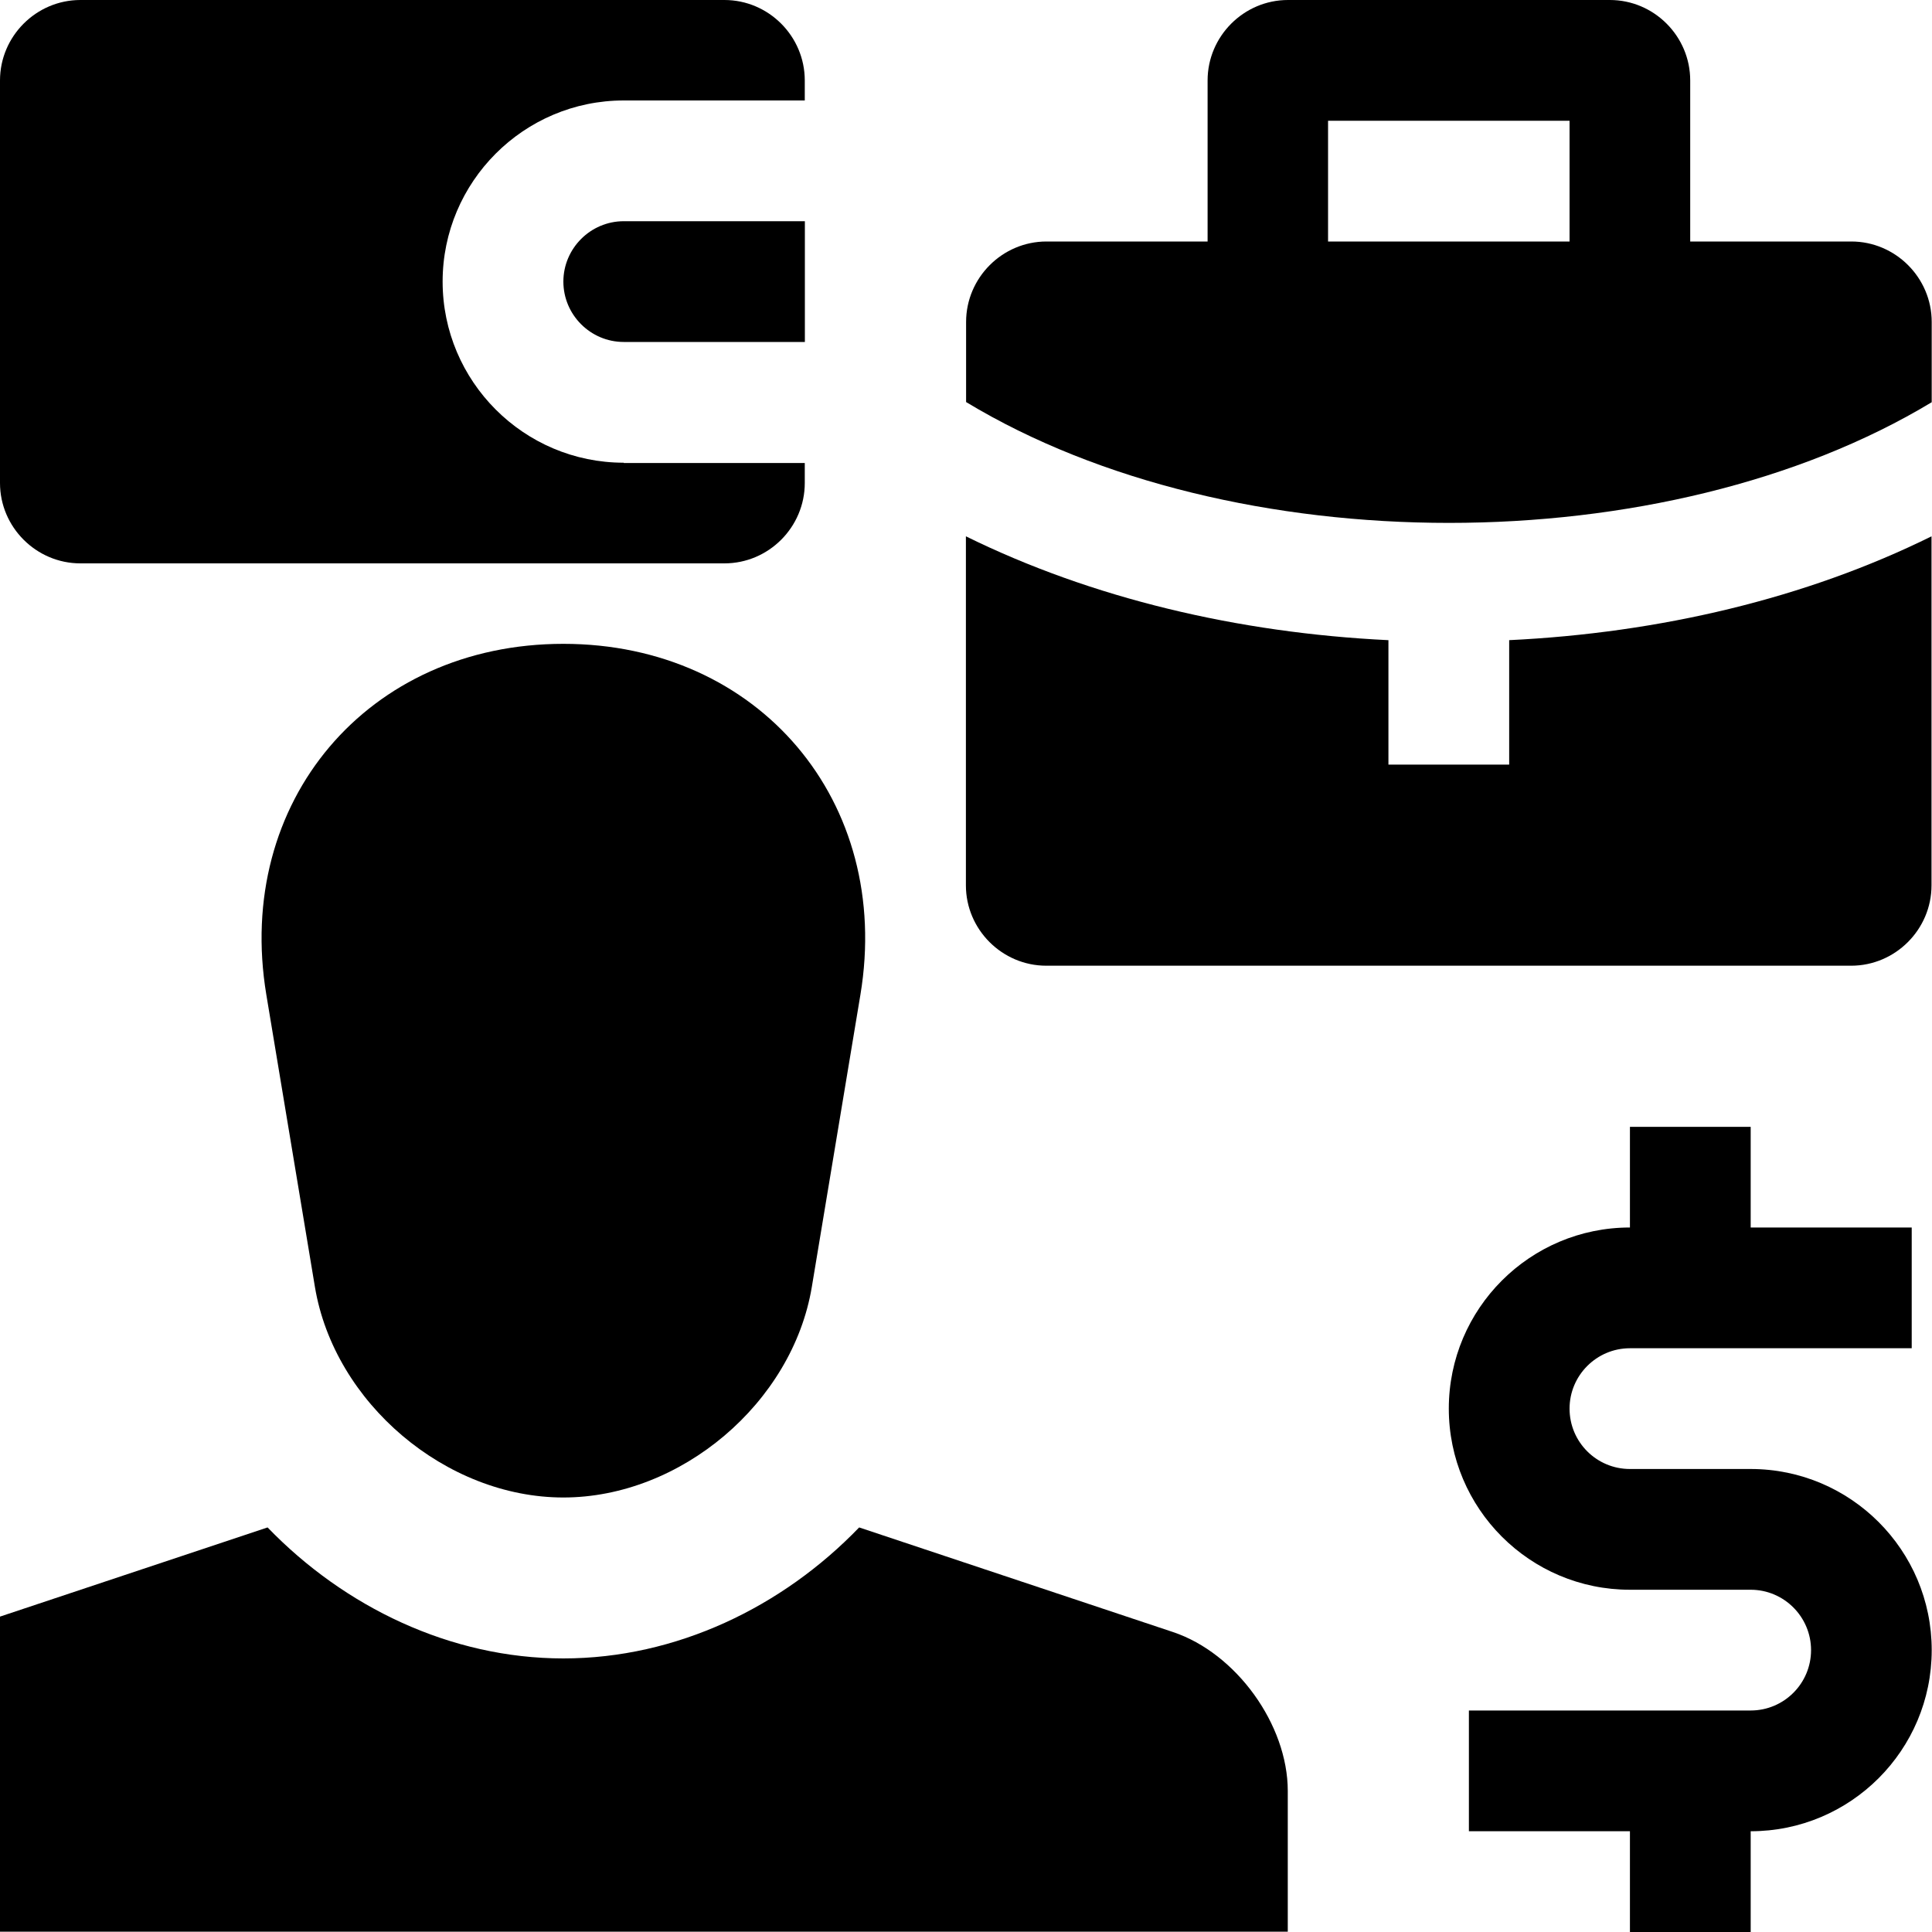 <svg width="20" height="20" viewBox="0 0 20 20" fill="none" xmlns="http://www.w3.org/2000/svg">
<g id="Group">
<path id="Vector" d="M18.123 15.207H16.873C16.528 15.207 16.248 14.928 16.248 14.582C16.248 14.238 16.528 13.957 16.873 13.957H19.79V12.707H18.123V11.665H16.873V12.707C15.838 12.707 14.998 13.547 14.998 14.582C14.998 15.617 15.838 16.457 16.873 16.457H18.123C18.468 16.457 18.748 16.738 18.748 17.082C18.748 17.427 18.468 17.707 18.123 17.707H15.206V18.957H16.873V20H18.123V18.957C19.157 18.957 19.997 18.117 19.997 17.082C19.997 16.047 19.157 15.207 18.123 15.207Z" fill="black"/>
<path id="Vector_2" d="M15.623 6.627V7.915H14.373V6.627C12.814 6.552 11.299 6.192 9.999 5.552V9.165C9.999 9.622 10.374 9.997 10.831 9.997H19.163C19.62 9.997 19.995 9.622 19.995 9.165V5.552C18.695 6.195 17.181 6.552 15.621 6.627H15.623Z" fill="black"/>
<path id="Vector_3" d="M19.997 4.162V3.333C19.997 2.875 19.622 2.5 19.165 2.5H17.497V0.833C17.497 0.375 17.123 0 16.665 0H13.333C12.876 0 12.501 0.375 12.501 0.833V2.5H10.833C10.376 2.5 10.001 2.875 10.001 3.333V4.162C12.761 5.83 17.238 5.83 20 4.162H19.997ZM13.748 1.25H16.248V2.5H13.748V1.25Z" fill="black"/>
<path id="Vector_4" d="M6.457 4.79C5.422 4.79 4.582 3.947 4.582 2.915C4.582 1.883 5.422 1.04 6.457 1.04H8.331V0.833C8.331 0.375 7.957 0 7.499 0H0.832C0.375 0 0 0.375 0 0.833V5C0 5.457 0.375 5.832 0.832 5.832H7.499C7.957 5.832 8.331 5.457 8.331 5V4.793H6.457V4.79Z" fill="black"/>
<path id="Vector_5" d="M8.332 2.29H6.457C6.112 2.29 5.832 2.573 5.832 2.915C5.832 3.258 6.112 3.54 6.457 3.54H8.332V2.29Z" fill="black"/>
<path id="Vector_6" d="M5.832 6.665C3.807 6.665 2.425 8.3 2.757 10.297L3.26 13.322C3.46 14.523 4.617 15.502 5.832 15.502C7.047 15.502 8.204 14.523 8.404 13.322L8.907 10.297C9.239 8.3 7.857 6.665 5.832 6.665Z" fill="black"/>
<path id="Vector_7" d="M0 16.735L2.77 15.812C3.565 16.635 4.664 17.168 5.832 17.168C6.999 17.168 8.099 16.637 8.894 15.812L12.143 16.895C12.796 17.113 13.331 17.852 13.331 18.54V19.997H0V16.733V16.735Z" fill="black"/>
</g>
</svg>
